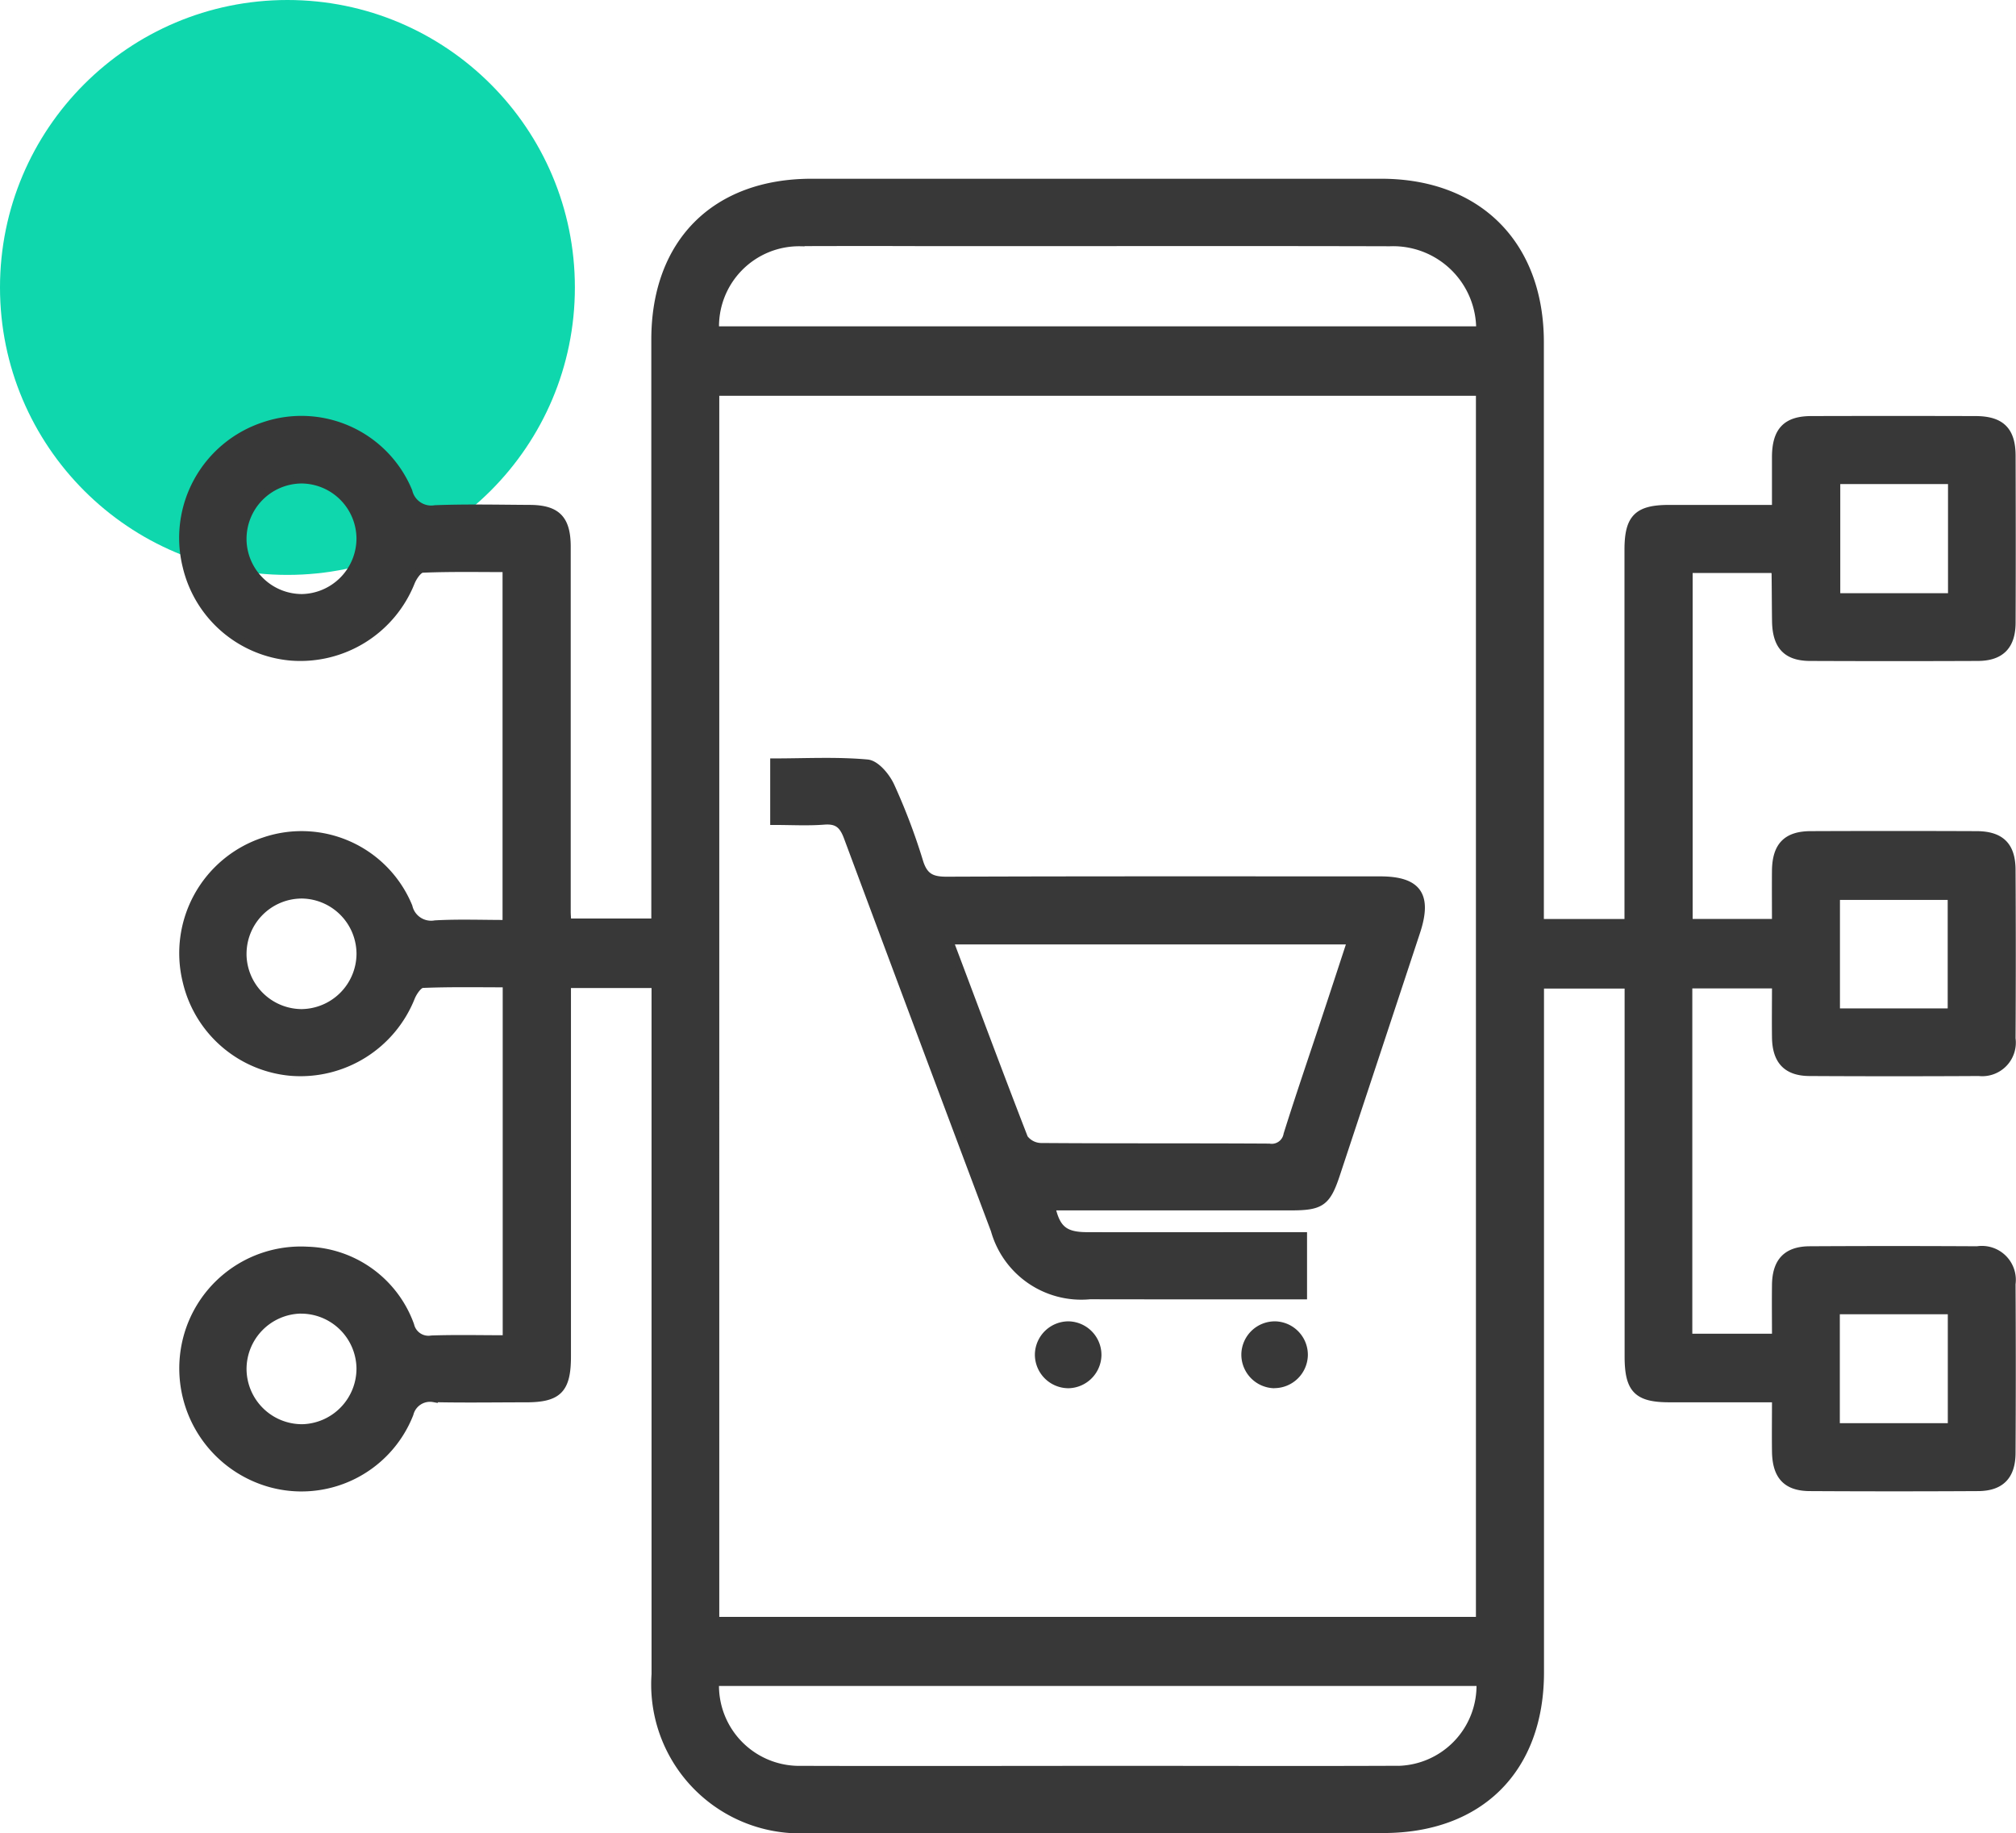 <svg xmlns="http://www.w3.org/2000/svg" width="77.15" height="70.146" viewBox="0 0 77.15 70.146">
  <g id="CodeIgniter_app_QA_Testing" data-name="CodeIgniter app QA &amp; Testing" transform="translate(-765 -4716.984)">
    <circle id="Ellipse_326" data-name="Ellipse 326" cx="11" cy="11" r="11" transform="translate(765 4716.984)" fill="#0fd7ad"/>
    <path id="Union_654" data-name="Union 654" d="M-9705.994-11571a5.549,5.549,0,0,1-5.922-5.927c0-7.162,0-18.321,0-25.486v-.923h-3.384v.773q0,6.735,0,13.472c0,1.265-.336,1.609-1.573,1.609-1.174,0-2.351.02-3.524-.006a.806.806,0,0,0-.929.595,4.444,4.444,0,0,1-5.434,2.628,4.565,4.565,0,0,1-3.177-5.054,4.5,4.5,0,0,1,4.7-3.819,4.32,4.32,0,0,1,3.938,2.858.715.715,0,0,0,.817.54c.938-.032,1.878-.009,2.87-.009v-13.614c-1.068,0-2.143-.021-3.215.023-.157.006-.358.3-.443.508a4.556,4.556,0,0,1-4.6,2.855,4.509,4.509,0,0,1-3.991-3.469,4.508,4.508,0,0,1,2.955-5.352,4.427,4.427,0,0,1,5.541,2.5.886.886,0,0,0,1.02.672c.891-.05,1.783-.015,2.727-.015v-13.612c-1.065,0-2.14-.021-3.212.023-.157.006-.358.3-.443.508a4.557,4.557,0,0,1-4.6,2.855,4.508,4.508,0,0,1-3.991-3.468,4.509,4.509,0,0,1,2.952-5.353,4.432,4.432,0,0,1,5.544,2.5.894.894,0,0,0,1.02.675c1.2-.047,2.4-.018,3.6-.012,1.057,0,1.439.389,1.439,1.457q0,6.986,0,13.971c0,.114.012.231.021.4h3.363V-11628c0-3.708,2.292-6.006,5.985-6.006h21.794c3.717,0,6.078,2.373,6.078,6.11v22.217h3.385v-.733q0-6.771,0-13.544c0-1.212.35-1.565,1.544-1.568,1.334,0,2.672,0,4.1,0,0-.7,0-1.352,0-2,.009-.98.4-1.4,1.357-1.4q3.136-.009,6.277,0c.976,0,1.387.4,1.39,1.366.006,2.126.009,4.254,0,6.38,0,.891-.417,1.319-1.287,1.325q-3.207.013-6.418,0c-.908,0-1.3-.429-1.316-1.366-.009-.613-.009-1.229-.018-1.845,0-.041-.032-.079-.067-.155h-3.253v13.539h3.335c0-.651-.006-1.325,0-2,.012-.935.408-1.354,1.322-1.36q3.176-.013,6.348,0c.932,0,1.349.411,1.352,1.331q.018,3.227,0,6.453a1.136,1.136,0,0,1-1.252,1.287q-3.246.018-6.488,0c-.864-.006-1.27-.44-1.281-1.331-.009-.66,0-1.317,0-2.021h-3.349v13.513h3.349c0-.669-.009-1.347,0-2.023.012-.888.42-1.317,1.287-1.323q3.211-.018,6.418,0a1.149,1.149,0,0,1,1.316,1.294q.018,3.227,0,6.455c0,.888-.42,1.317-1.287,1.32q-3.211.018-6.421,0c-.905,0-1.3-.43-1.313-1.367-.009-.656,0-1.311,0-2.031-1.4,0-2.736,0-4.07,0-1.235,0-1.57-.345-1.57-1.609q0-6.7,0-13.4v-.823h-3.385V-11577c0,3.7-2.3,6-6,6h-21.936Zm22.359-2.271a3.222,3.222,0,0,0,3.287-3.357h-29.285a3.223,3.223,0,0,0,3.291,3.357c4.184.012,8.368,0,12.552,0C-9690.406-11573.271-9687.021-11573.259-9683.635-11573.273Zm-25.989-5.7h29.256V-11626h-29.256Zm-15.854-11.907a2.274,2.274,0,0,0-2.237,2.266,2.273,2.273,0,0,0,2.307,2.267,2.281,2.281,0,0,0,2.2-2.3,2.274,2.274,0,0,0-2.261-2.231Zm58.736,4.494h4.432v-4.468h-4.432Zm-60.974-18.1a2.272,2.272,0,0,0,2.249,2.254,2.278,2.278,0,0,0,2.26-2.245,2.272,2.272,0,0,0-2.217-2.286h-.041A2.268,2.268,0,0,0-9727.715-11604.488Zm60.979,2.228h4.423v-4.452h-4.423Zm-60.979-18.082a2.273,2.273,0,0,0,2.277,2.225,2.282,2.282,0,0,0,2.231-2.274,2.27,2.27,0,0,0-2.243-2.257h-.015A2.271,2.271,0,0,0-9727.715-11620.343Zm60.991,2.192h4.423v-4.476h-4.423Zm-39.633-13.576a3.216,3.216,0,0,0-3.273,3.363h29.273a3.33,3.33,0,0,0-3.454-3.363c-4.181-.012-8.361-.006-12.54-.006l-5.459,0Q-9704.083-11631.735-9706.356-11631.727Zm18.105,43.7a1.137,1.137,0,0,1-1.092-1.159,1.133,1.133,0,0,1,1.153-1.1,1.131,1.131,0,0,1,1.092,1.156,1.137,1.137,0,0,1-1.122,1.1Zm-7.893,0a1.137,1.137,0,0,1-1.1-1.153,1.136,1.136,0,0,1,1.147-1.106,1.135,1.135,0,0,1,1.1,1.153,1.139,1.139,0,0,1-1.126,1.107Zm.813-3.4a3.439,3.439,0,0,1-3.6-2.5q-2.824-7.512-5.626-15.037c-.176-.473-.389-.668-.9-.63-.625.049-1.256.012-1.916.012v-2.246c1.191,0,2.386-.066,3.565.041.327.029.722.5.891.867a23.521,23.521,0,0,1,1.1,2.905c.184.59.49.716,1.06.713,5.524-.021,11.049-.012,16.573-.012,1.442,0,1.845.578,1.384,1.974q-1.529,4.633-3.065,9.27c-.359,1.084-.578,1.238-1.734,1.238h-9.168c.187.867.5,1.13,1.36,1.133,2.493.006,4.983,0,7.478,0h.8v2.271h-4.427Q-9693.443-11591.422-9695.331-11591.426Zm-2.482-6.026a.823.823,0,0,0,.64.342c2.914.021,5.828.006,8.744.023a.609.609,0,0,0,.7-.5c.473-1.507.987-3,1.483-4.5.318-.957.631-1.918.961-2.922h-15.388C-9699.7-11602.424-9698.776-11599.931-9697.813-11597.452Z" transform="translate(10502 16357.98)" fill="#383838" stroke="#383838" stroke-miterlimit="10" stroke-width="0.3"/>
  </g>
</svg>
